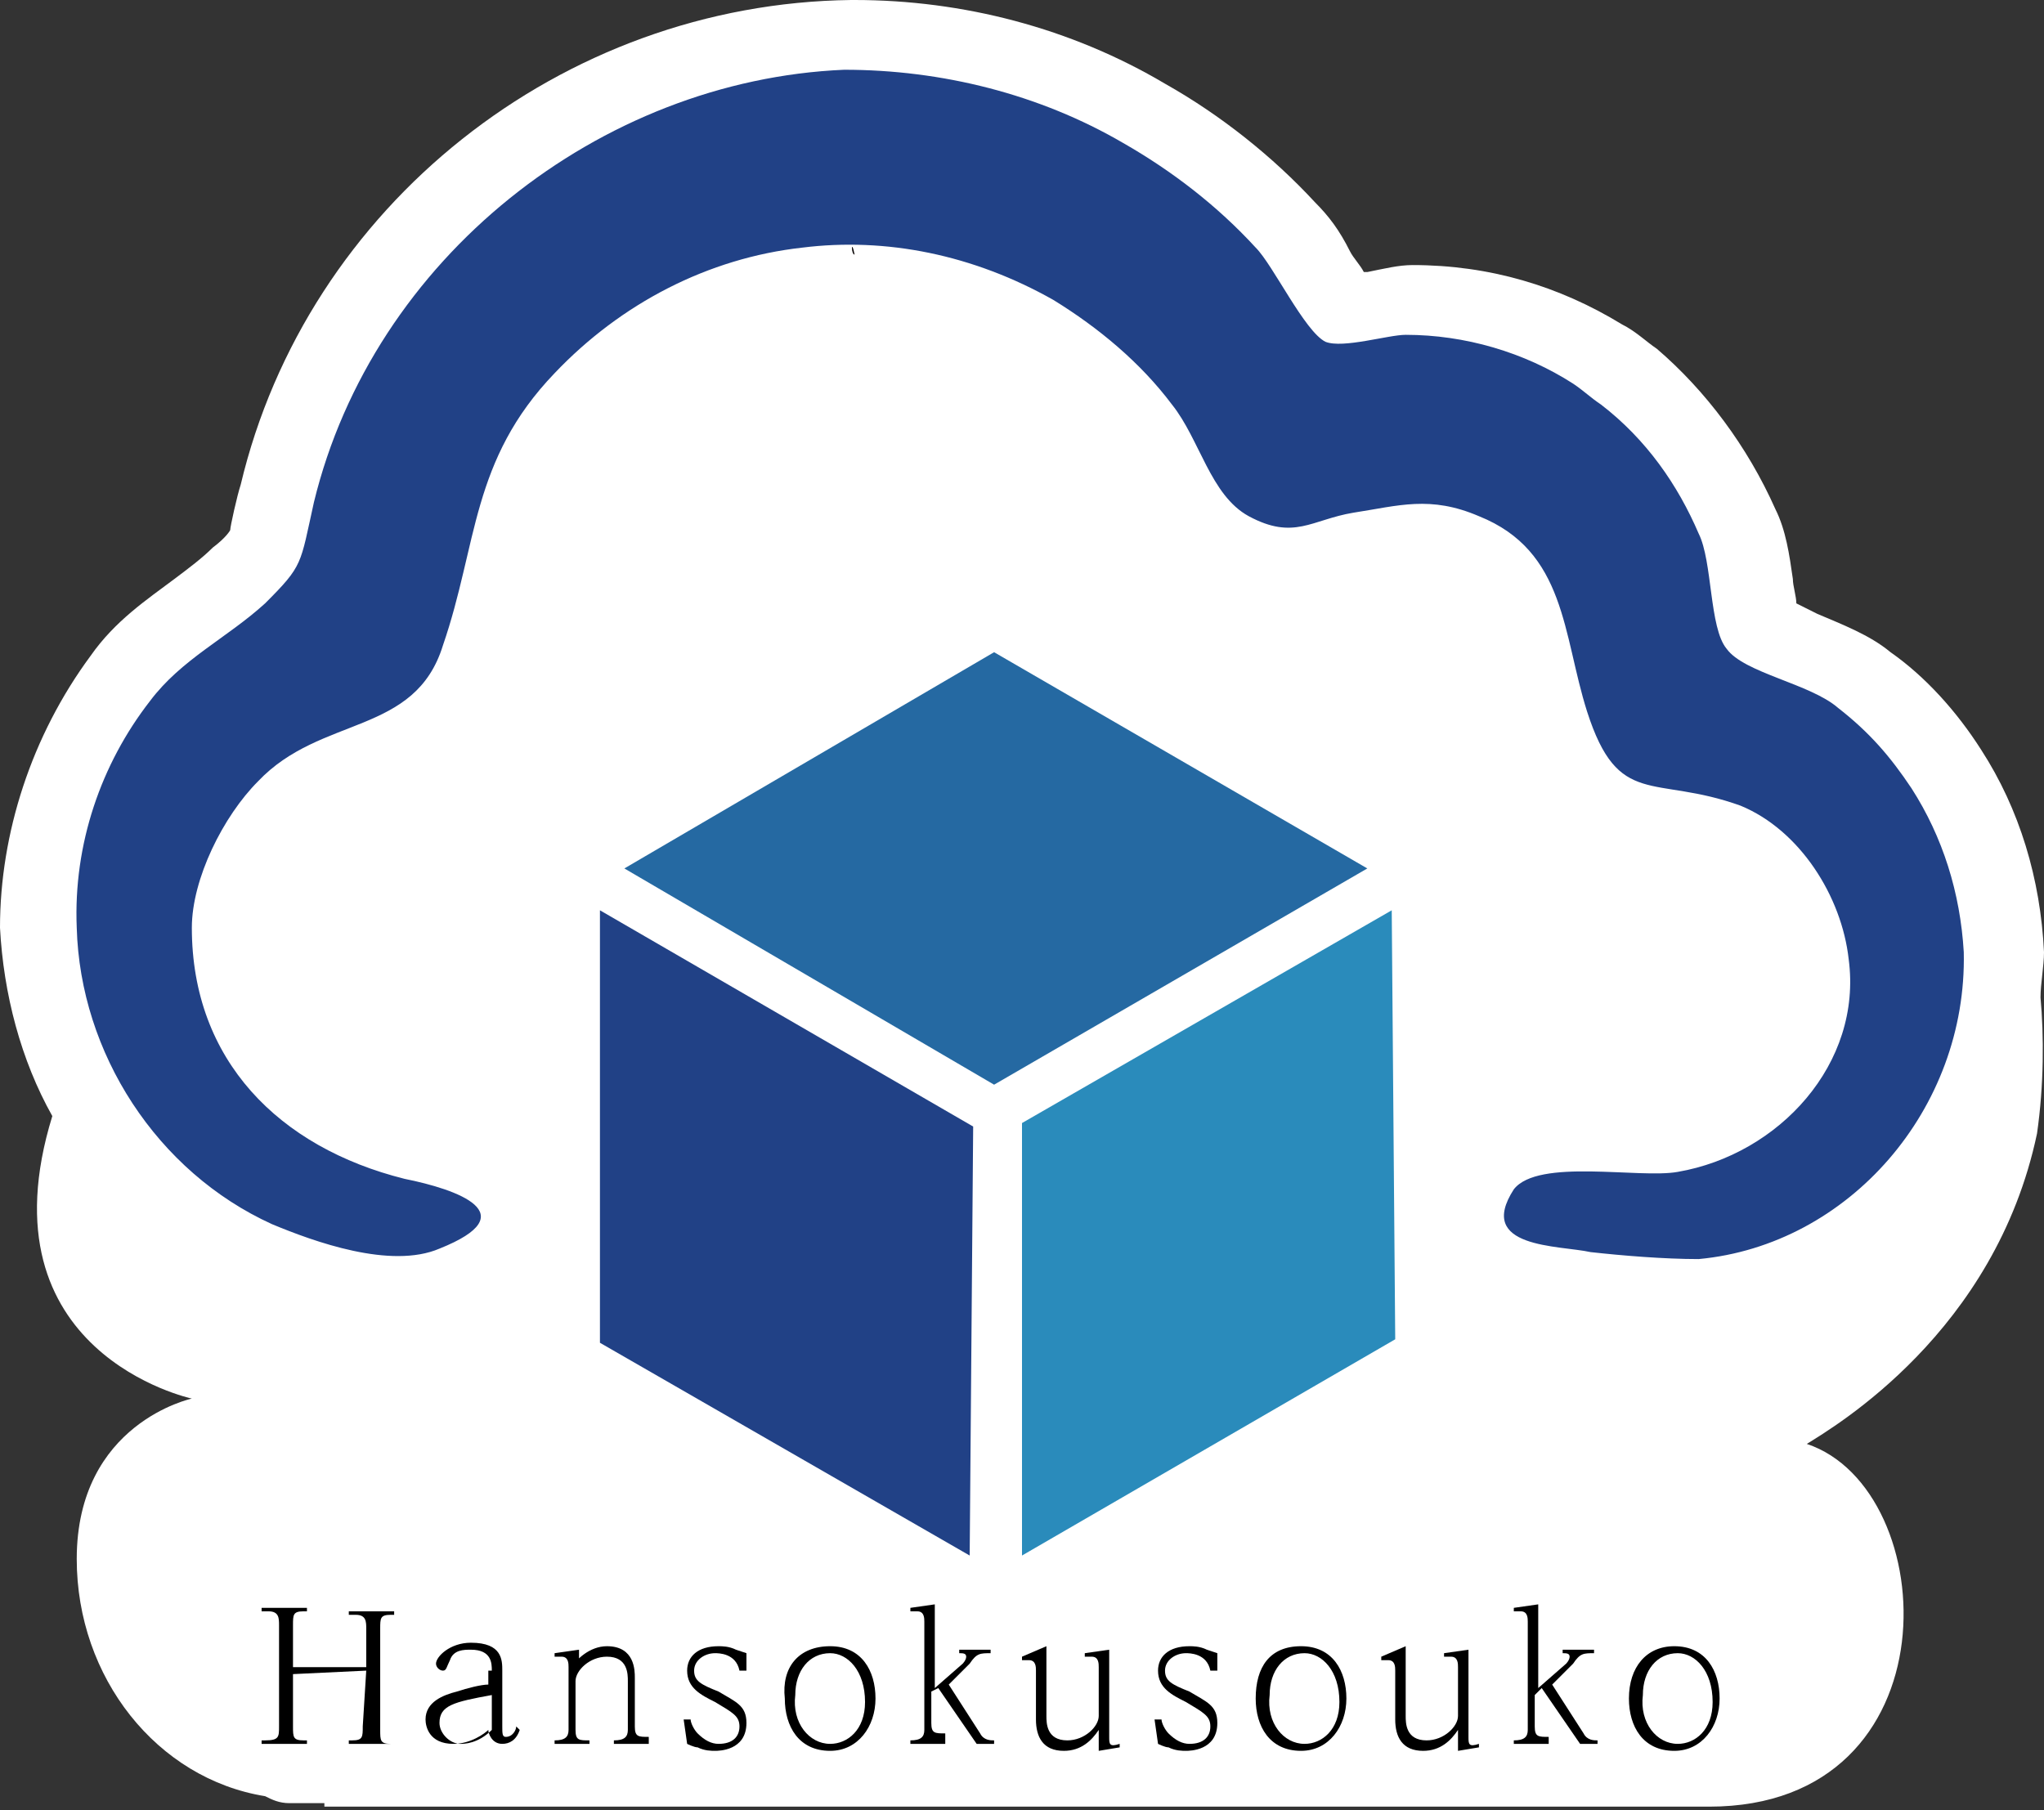 <?xml version="1.0" encoding="utf-8"?>
<!-- Generator: Adobe Illustrator 22.0.1, SVG Export Plug-In . SVG Version: 6.00 Build 0)  -->
<svg version="1.1" id="レイヤー_1" xmlns="http://www.w3.org/2000/svg" xmlns:xlink="http://www.w3.org/1999/xlink" x="0px"
	 y="0px" viewBox="0 0 58.6 51.9" style="enable-background:new 0 0 58.6 51.9;" xml:space="preserve">
<rect x="0" y="0" width="58.6" height="51.9" fill="#333333" stroke="none"/>
<style type="text/css">
	.st0{fill:#221714;}
	.st1{fill:#FFFFFF;}
	.st2{fill:#214186;}
	.st3{fill:#040000;}
	.st4{fill:#2A8BBB;}
	.st5{fill:#2569A2;}
</style>
<g>
	<g>
		<path class="st0" d="M24.5,7.3C24.5,7.3,24.4,7.3,24.5,7.3L24.5,7.3z"/>
		<path class="st0" d="M24.5,7.3C24.4,6.8,24.4,7.3,24.5,7.3C24.5,7.3,24.4,7.3,24.5,7.3z"/>
	</g>
	<path class="st0" d="M29.2,18"/>
</g>
<path class="st1" d="M58.5,28.6c0-0.4,0.1-0.9,0.1-1.3c-0.1-2.1-0.7-4.1-1.8-5.8c-0.7-1.1-1.6-2.1-2.6-2.8c-0.6-0.5-1.4-0.8-2.1-1.1
	c-0.2-0.1-0.4-0.2-0.6-0.3c0-0.2-0.1-0.5-0.1-0.7c-0.1-0.7-0.2-1.4-0.5-2c-0.8-1.8-2-3.4-3.4-4.6c-0.3-0.2-0.6-0.5-1-0.7
	c-1.8-1.1-3.8-1.7-6-1.7c-0.4,0-0.8,0.1-1.3,0.2c0,0,0,0-0.1,0c-0.1-0.2-0.3-0.4-0.4-0.6c-0.3-0.6-0.6-1-1-1.4
	c-1.2-1.3-2.7-2.5-4.3-3.4C30.7,0.8,27.6,0,24.5,0h-0.1C16.1,0.1,8.8,5.9,6.9,13.9c-0.1,0.3-0.3,1.2-0.3,1.3c0,0-0.1,0.2-0.5,0.5
	C5.8,16,5.4,16.3,5,16.6c-0.8,0.6-1.7,1.2-2.4,2.2C0.9,21.1,0,23.9,0,26.6c0.1,1.9,0.6,3.8,1.5,5.4c-2.1,6.8,4,8.1,4,8.1
	s-3.3,0.7-3.3,4.6c0,3.4,2.3,6.3,5.4,6.8c0.2,0.1,0.4,0.2,0.7,0.2h1v0.1H49l0,0c7.1,0,6.7-9.1,2.8-10.4c0.8-0.5,5.4-3.2,6.6-8.9
	C58.6,31.1,58.6,29.7,58.5,28.6z"/>
<g>
	<path class="st2" d="M56.3,27.3c-0.1-1.7-0.6-3.3-1.5-4.7c-0.6-0.9-1.2-1.6-2.1-2.3c-0.8-0.7-2.7-1-3.2-1.7
		c-0.5-0.6-0.4-2.5-0.8-3.3c-0.6-1.4-1.5-2.7-2.8-3.7c-0.3-0.2-0.5-0.4-0.8-0.6c-1.4-0.9-3.1-1.4-4.8-1.4c-0.5,0-1.8,0.4-2.3,0.2
		c-0.6-0.3-1.5-2.2-2-2.7c-1.1-1.2-2.4-2.2-3.8-3C29.8,2.7,27,2,24.2,2C17.2,2.3,10.7,7.4,9,14.4c-0.4,1.8-0.3,1.8-1.4,2.9
		c-1.1,1-2.4,1.6-3.3,2.8c-1.4,1.8-2.2,4.1-2.1,6.5c0.1,3.6,2.3,7,5.6,8.5c1.2,0.5,3.4,1.3,4.8,0.7c2.5-1,0.5-1.7-1-2
		c-3.6-0.9-6.1-3.4-6.1-7.2c0-1.4,0.9-3.2,1.9-4.2c1.8-1.9,4.5-1.3,5.3-3.9c1-2.9,0.8-5.3,3.2-7.8c1.9-2,4.4-3.3,7.1-3.6
		c2.4-0.3,4.9,0.2,7.2,1.5c1.3,0.8,2.5,1.8,3.4,3c0.8,1,1.1,2.6,2.2,3.2c1.3,0.7,1.8,0.1,3-0.1c1.3-0.2,2.2-0.5,3.6,0.1
		c2.5,1,2.4,3.4,3.1,5.6c0.9,2.8,1.9,1.8,4.4,2.7c1.7,0.7,2.9,2.6,3.1,4.4c0.4,3-2,5.6-4.9,6.1c-1.1,0.2-4-0.4-4.7,0.5
		c-1.1,1.7,1.3,1.6,2.2,1.8c0.9,0.1,2.1,0.2,3.1,0.2C53,35.7,56.4,31.8,56.3,27.3z"/>
	<path class="st3" d="M24.5,7.3C24.5,7.3,24.4,7.3,24.5,7.3L24.5,7.3z"/>
	<path class="st3" d="M24.5,7.3C24.4,6.8,24.4,7.3,24.5,7.3C24.5,7.3,24.4,7.3,24.5,7.3z"/>
</g>
<g>
	<g>
		<polygon class="st4" points="29.3,32.2 39.9,26.1 40,38.4 29.3,44.6 		"/>
	</g>
	<g>
		<polygon class="st2" points="17.2,38.5 17.2,26.1 27.9,32.3 27.8,44.6 		"/>
	</g>
	<g>
		<polygon class="st5" points="17.9,24.9 28.5,18.7 39.2,24.9 28.5,31.1 		"/>
	</g>
</g>
<path class="st3" d="M29.2,18"/>
<g>
	<path d="M10.5,47.9v-1.2c0-0.2,0-0.4-0.3-0.4H10v-0.1h1.3v0.1h-0.1c-0.3,0-0.3,0.1-0.3,0.4v2.9c0,0.3,0,0.4,0.3,0.4h0.1v0H10v-0.1
		h0.1c0.3,0,0.3-0.1,0.3-0.4L10.5,47.9L8.4,48v1.5c0,0.3,0,0.4,0.3,0.4h0.1V50H7.5v-0.1h0.1C8,49.9,8,49.8,8,49.5v-2.9
		c0-0.2,0-0.4-0.3-0.4H7.5v-0.1h1.3v0.1H8.7c-0.3,0-0.3,0.1-0.3,0.4v1.2h2.1V47.9z"/>
	<path d="M14.1,47.9c0-0.2,0-0.6-0.6-0.6c-0.2,0-0.5,0-0.6,0.3c-0.1,0.2-0.1,0.3-0.2,0.3c-0.1,0-0.2-0.1-0.2-0.2
		c0-0.2,0.4-0.6,1-0.6c0.9,0,0.9,0.5,0.9,0.8v1.6c0,0.2,0,0.3,0.1,0.3c0.2,0,0.3-0.2,0.3-0.3l0.1,0.1c-0.1,0.3-0.3,0.4-0.5,0.4
		c-0.3,0-0.4-0.3-0.4-0.4c-0.1,0.1-0.5,0.4-1,0.4c-0.7,0-0.8-0.5-0.8-0.7c0-0.5,0.5-0.7,0.9-0.8c0.3-0.1,0.7-0.2,0.9-0.2v-0.4H14.1z
		 M14.1,48.6c-1.1,0.2-1.5,0.3-1.5,0.8c0,0.3,0.3,0.6,0.6,0.6c0.1,0,0.5,0,0.9-0.4V48.6z"/>
	<path d="M16.4,47.8c0.1-0.2,0.5-0.6,1-0.6c0.8,0,0.8,0.7,0.8,0.9v1.4c0,0.3,0.1,0.3,0.4,0.3V50h-1v-0.1c0.3,0,0.4-0.1,0.4-0.3v-1.4
		c0-0.2,0-0.7-0.6-0.7c-0.5,0-0.9,0.4-0.9,0.7v1.4c0,0.3,0.1,0.3,0.4,0.3V50h-1v-0.1c0.3,0,0.4-0.1,0.4-0.3v-1.8
		c0-0.1,0-0.3-0.2-0.3c-0.1,0-0.1,0-0.2,0v-0.1l0.7-0.1v0.5H16.4z"/>
	<path d="M19.6,49.3h0.2c0,0.1,0.1,0.3,0.2,0.4c0.2,0.2,0.4,0.3,0.6,0.3c0.4,0,0.6-0.2,0.6-0.5s-0.2-0.4-0.7-0.7
		c-0.4-0.2-0.8-0.4-0.8-0.9c0-0.4,0.3-0.7,0.9-0.7c0.1,0,0.3,0,0.5,0.1l0.3,0.1v0.5h-0.2c-0.1-0.5-0.6-0.5-0.7-0.5
		c-0.3,0-0.6,0.2-0.6,0.5s0.2,0.4,0.7,0.6c0.5,0.3,0.8,0.4,0.8,0.9c0,0.8-0.8,0.8-0.9,0.8s-0.3,0-0.5-0.1c-0.1,0-0.3-0.1-0.3-0.1
		L19.6,49.3z"/>
	<path d="M23.8,47.2c0.9,0,1.3,0.7,1.3,1.5s-0.5,1.5-1.3,1.5c-0.9,0-1.3-0.7-1.3-1.5C22.4,47.8,22.9,47.2,23.8,47.2z M23.8,50
		c0.5,0,1-0.4,1-1.2c0-0.9-0.5-1.4-1-1.4c-0.6,0-1,0.5-1,1.2C22.7,49.4,23.2,50,23.8,50z"/>
	<path d="M28.1,49.7c0.1,0.2,0.3,0.2,0.4,0.2V50H28l-1.1-1.6l-0.2,0.1v0.9c0,0.3,0.1,0.3,0.4,0.3V50h-1v-0.1c0.3,0,0.4-0.1,0.4-0.3
		v-3.1c0-0.1,0-0.3-0.2-0.3c-0.1,0-0.1,0-0.2,0v-0.1l0.7-0.1v2.4l0.8-0.7c0,0,0.1-0.1,0.1-0.2c0-0.1-0.1-0.1-0.2-0.1v-0.1h0.9v0.1
		c-0.3,0-0.4,0-0.6,0.3l-0.6,0.6L28.1,49.7z"/>
	<path d="M30,47.2v2c0,0.2,0,0.7,0.6,0.7c0.5,0,0.9-0.4,0.9-0.7v-1.4c0-0.1,0-0.3-0.2-0.3c-0.1,0-0.1,0-0.2,0v-0.1l0.7-0.1v2.5
		c0,0.2,0,0.3,0.3,0.2v0.1l-0.6,0.1v-0.6c-0.2,0.3-0.5,0.6-1,0.6c-0.6,0-0.8-0.4-0.8-0.9v-1.4c0-0.1,0-0.3-0.2-0.3
		c-0.1,0-0.1,0-0.2,0v-0.1L30,47.2z"/>
	<path d="M33.1,49.3h0.2c0,0.1,0.1,0.3,0.2,0.4c0.2,0.2,0.4,0.3,0.6,0.3c0.4,0,0.6-0.2,0.6-0.5s-0.2-0.4-0.7-0.7
		c-0.4-0.2-0.8-0.4-0.8-0.9c0-0.4,0.3-0.7,0.9-0.7c0.1,0,0.3,0,0.5,0.1l0.3,0.1v0.5h-0.2c-0.1-0.5-0.6-0.5-0.7-0.5
		c-0.3,0-0.6,0.2-0.6,0.5s0.2,0.4,0.7,0.6c0.5,0.3,0.8,0.4,0.8,0.9c0,0.8-0.8,0.8-0.9,0.8c-0.1,0-0.3,0-0.5-0.1
		c-0.1,0-0.3-0.1-0.3-0.1L33.1,49.3z"/>
	<path d="M37.3,47.2c0.9,0,1.3,0.7,1.3,1.5s-0.5,1.5-1.3,1.5c-0.9,0-1.3-0.7-1.3-1.5C36,47.8,36.4,47.2,37.3,47.2z M37.4,50
		c0.5,0,1-0.4,1-1.2c0-0.9-0.5-1.4-1-1.4c-0.6,0-1,0.5-1,1.2C36.3,49.4,36.8,50,37.4,50z"/>
	<path d="M40.3,47.2v2c0,0.2,0,0.7,0.6,0.7c0.5,0,0.9-0.4,0.9-0.7v-1.4c0-0.1,0-0.3-0.2-0.3c-0.1,0-0.1,0-0.2,0v-0.1l0.7-0.1v2.5
		c0,0.2,0,0.3,0.3,0.2v0.1l-0.6,0.1v-0.6c-0.2,0.3-0.5,0.6-1,0.6c-0.6,0-0.8-0.4-0.8-0.9v-1.4c0-0.1,0-0.3-0.2-0.3
		c-0.1,0-0.1,0-0.2,0v-0.1L40.3,47.2z"/>
	<path d="M45.4,49.7c0.1,0.2,0.3,0.2,0.4,0.2V50h-0.5l-1.1-1.6L44,48.6v0.9c0,0.3,0.1,0.3,0.4,0.3V50h-1v-0.1c0.3,0,0.4-0.1,0.4-0.3
		v-3.1c0-0.1,0-0.3-0.2-0.3c-0.1,0-0.1,0-0.2,0v-0.1l0.7-0.1v2.4l0.8-0.7c0,0,0.1-0.1,0.1-0.2c0-0.1-0.1-0.1-0.2-0.1v-0.1h0.9v0.1
		c-0.3,0-0.4,0-0.6,0.3l-0.6,0.6L45.4,49.7z"/>
	<path d="M48,47.2c0.9,0,1.3,0.7,1.3,1.5s-0.5,1.5-1.3,1.5c-0.9,0-1.3-0.7-1.3-1.5C46.7,47.8,47.2,47.2,48,47.2z M48.1,50
		c0.5,0,1-0.4,1-1.2c0-0.9-0.5-1.4-1-1.4c-0.6,0-1,0.5-1,1.2C47,49.4,47.5,50,48.1,50z"/>
</g>
</svg>

